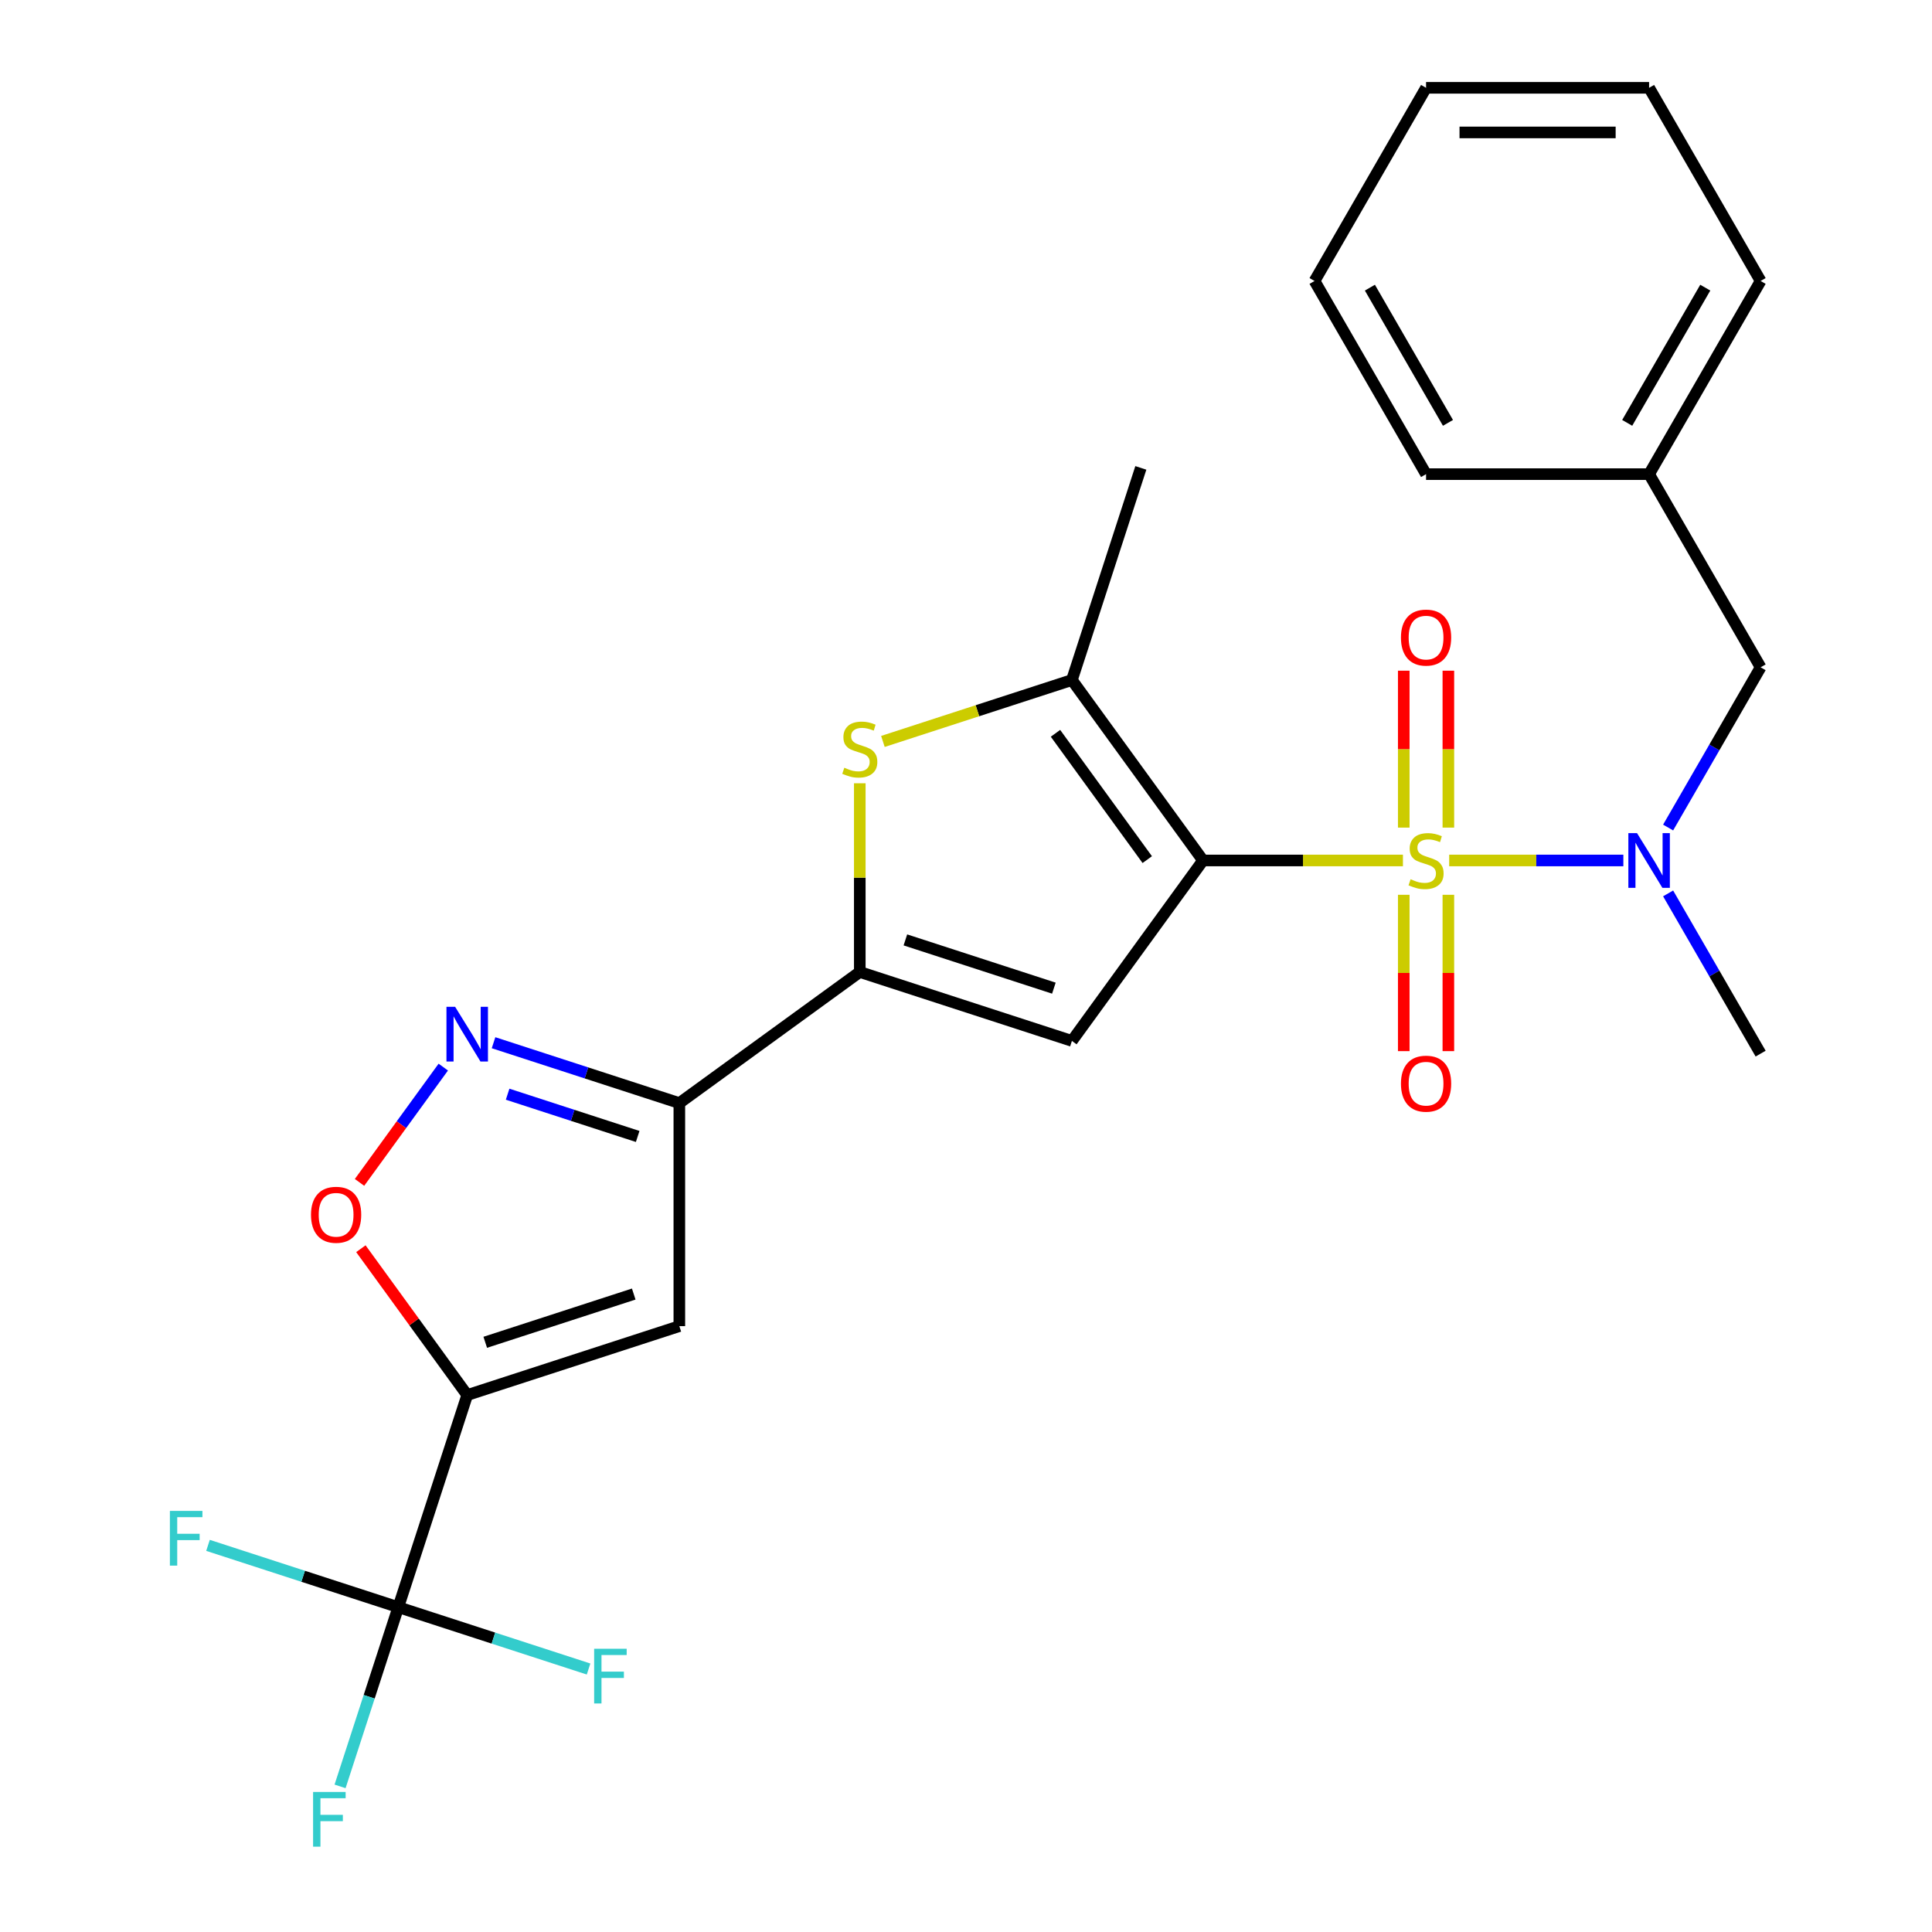 <?xml version='1.0' encoding='iso-8859-1'?>
<svg version='1.1' baseProfile='full'
              xmlns='http://www.w3.org/2000/svg'
                      xmlns:rdkit='http://www.rdkit.org/xml'
                      xmlns:xlink='http://www.w3.org/1999/xlink'
                  xml:space='preserve'
width='1000px' height='1000px' viewBox='0 0 1000 1000'>
<!-- END OF HEADER -->
<rect style='opacity:1.0;fill:#FFFFFF;stroke:none' width='1000' height='1000' x='0' y='0'> </rect>
<path class='bond-0' d='M 726.16,445.376 L 674.42,445.376' style='fill:none;fill-rule:evenodd;stroke:#CCCC00;stroke-width:6px;stroke-linecap:butt;stroke-linejoin:miter;stroke-opacity:1' />
<path class='bond-0' d='M 674.42,445.376 L 622.679,445.376' style='fill:none;fill-rule:evenodd;stroke:#000000;stroke-width:6px;stroke-linecap:butt;stroke-linejoin:miter;stroke-opacity:1' />
<path class='bond-10' d='M 750.093,445.376 L 795.17,445.376' style='fill:none;fill-rule:evenodd;stroke:#CCCC00;stroke-width:6px;stroke-linecap:butt;stroke-linejoin:miter;stroke-opacity:1' />
<path class='bond-10' d='M 795.17,445.376 L 840.247,445.376' style='fill:none;fill-rule:evenodd;stroke:#0000FF;stroke-width:6px;stroke-linecap:butt;stroke-linejoin:miter;stroke-opacity:1' />
<path class='bond-12' d='M 749.671,428.37 L 749.671,387.76' style='fill:none;fill-rule:evenodd;stroke:#CCCC00;stroke-width:6px;stroke-linecap:butt;stroke-linejoin:miter;stroke-opacity:1' />
<path class='bond-12' d='M 749.671,387.76 L 749.671,347.15' style='fill:none;fill-rule:evenodd;stroke:#FF0000;stroke-width:6px;stroke-linecap:butt;stroke-linejoin:miter;stroke-opacity:1' />
<path class='bond-12' d='M 726.582,428.37 L 726.582,387.76' style='fill:none;fill-rule:evenodd;stroke:#CCCC00;stroke-width:6px;stroke-linecap:butt;stroke-linejoin:miter;stroke-opacity:1' />
<path class='bond-12' d='M 726.582,387.76 L 726.582,347.15' style='fill:none;fill-rule:evenodd;stroke:#FF0000;stroke-width:6px;stroke-linecap:butt;stroke-linejoin:miter;stroke-opacity:1' />
<path class='bond-13' d='M 726.582,463.143 L 726.582,503.602' style='fill:none;fill-rule:evenodd;stroke:#CCCC00;stroke-width:6px;stroke-linecap:butt;stroke-linejoin:miter;stroke-opacity:1' />
<path class='bond-13' d='M 726.582,503.602 L 726.582,544.062' style='fill:none;fill-rule:evenodd;stroke:#FF0000;stroke-width:6px;stroke-linecap:butt;stroke-linejoin:miter;stroke-opacity:1' />
<path class='bond-13' d='M 749.671,463.143 L 749.671,503.602' style='fill:none;fill-rule:evenodd;stroke:#CCCC00;stroke-width:6px;stroke-linecap:butt;stroke-linejoin:miter;stroke-opacity:1' />
<path class='bond-13' d='M 749.671,503.602 L 749.671,544.062' style='fill:none;fill-rule:evenodd;stroke:#FF0000;stroke-width:6px;stroke-linecap:butt;stroke-linejoin:miter;stroke-opacity:1' />
<path class='bond-1' d='M 622.679,445.376 L 554.821,538.775' style='fill:none;fill-rule:evenodd;stroke:#000000;stroke-width:6px;stroke-linecap:butt;stroke-linejoin:miter;stroke-opacity:1' />
<path class='bond-5' d='M 622.679,445.376 L 554.821,351.977' style='fill:none;fill-rule:evenodd;stroke:#000000;stroke-width:6px;stroke-linecap:butt;stroke-linejoin:miter;stroke-opacity:1' />
<path class='bond-5' d='M 593.821,444.938 L 546.32,379.559' style='fill:none;fill-rule:evenodd;stroke:#000000;stroke-width:6px;stroke-linecap:butt;stroke-linejoin:miter;stroke-opacity:1' />
<path class='bond-3' d='M 554.821,538.775 L 445.024,503.1' style='fill:none;fill-rule:evenodd;stroke:#000000;stroke-width:6px;stroke-linecap:butt;stroke-linejoin:miter;stroke-opacity:1' />
<path class='bond-3' d='M 545.486,511.465 L 468.628,486.492' style='fill:none;fill-rule:evenodd;stroke:#000000;stroke-width:6px;stroke-linecap:butt;stroke-linejoin:miter;stroke-opacity:1' />
<path class='bond-2' d='M 241.828,722.081 L 351.625,686.406' style='fill:none;fill-rule:evenodd;stroke:#000000;stroke-width:6px;stroke-linecap:butt;stroke-linejoin:miter;stroke-opacity:1' />
<path class='bond-2' d='M 251.162,694.77 L 328.02,669.798' style='fill:none;fill-rule:evenodd;stroke:#000000;stroke-width:6px;stroke-linecap:butt;stroke-linejoin:miter;stroke-opacity:1' />
<path class='bond-9' d='M 241.828,722.081 L 206.152,831.878' style='fill:none;fill-rule:evenodd;stroke:#000000;stroke-width:6px;stroke-linecap:butt;stroke-linejoin:miter;stroke-opacity:1' />
<path class='bond-28' d='M 241.828,722.081 L 214.309,684.205' style='fill:none;fill-rule:evenodd;stroke:#000000;stroke-width:6px;stroke-linecap:butt;stroke-linejoin:miter;stroke-opacity:1' />
<path class='bond-28' d='M 214.309,684.205 L 186.79,646.328' style='fill:none;fill-rule:evenodd;stroke:#FF0000;stroke-width:6px;stroke-linecap:butt;stroke-linejoin:miter;stroke-opacity:1' />
<path class='bond-4' d='M 445.024,503.1 L 351.625,570.958' style='fill:none;fill-rule:evenodd;stroke:#000000;stroke-width:6px;stroke-linecap:butt;stroke-linejoin:miter;stroke-opacity:1' />
<path class='bond-26' d='M 445.024,503.1 L 445.024,454.259' style='fill:none;fill-rule:evenodd;stroke:#000000;stroke-width:6px;stroke-linecap:butt;stroke-linejoin:miter;stroke-opacity:1' />
<path class='bond-26' d='M 445.024,454.259 L 445.024,405.419' style='fill:none;fill-rule:evenodd;stroke:#CCCC00;stroke-width:6px;stroke-linecap:butt;stroke-linejoin:miter;stroke-opacity:1' />
<path class='bond-7' d='M 351.625,570.958 L 351.625,686.406' style='fill:none;fill-rule:evenodd;stroke:#000000;stroke-width:6px;stroke-linecap:butt;stroke-linejoin:miter;stroke-opacity:1' />
<path class='bond-8' d='M 351.625,570.958 L 303.539,555.334' style='fill:none;fill-rule:evenodd;stroke:#000000;stroke-width:6px;stroke-linecap:butt;stroke-linejoin:miter;stroke-opacity:1' />
<path class='bond-8' d='M 303.539,555.334 L 255.454,539.711' style='fill:none;fill-rule:evenodd;stroke:#0000FF;stroke-width:6px;stroke-linecap:butt;stroke-linejoin:miter;stroke-opacity:1' />
<path class='bond-8' d='M 330.064,588.231 L 296.404,577.294' style='fill:none;fill-rule:evenodd;stroke:#000000;stroke-width:6px;stroke-linecap:butt;stroke-linejoin:miter;stroke-opacity:1' />
<path class='bond-8' d='M 296.404,577.294 L 262.744,566.357' style='fill:none;fill-rule:evenodd;stroke:#0000FF;stroke-width:6px;stroke-linecap:butt;stroke-linejoin:miter;stroke-opacity:1' />
<path class='bond-6' d='M 554.821,351.977 L 505.905,367.871' style='fill:none;fill-rule:evenodd;stroke:#000000;stroke-width:6px;stroke-linecap:butt;stroke-linejoin:miter;stroke-opacity:1' />
<path class='bond-6' d='M 505.905,367.871 L 456.99,383.765' style='fill:none;fill-rule:evenodd;stroke:#CCCC00;stroke-width:6px;stroke-linecap:butt;stroke-linejoin:miter;stroke-opacity:1' />
<path class='bond-19' d='M 554.821,351.977 L 590.496,242.18' style='fill:none;fill-rule:evenodd;stroke:#000000;stroke-width:6px;stroke-linecap:butt;stroke-linejoin:miter;stroke-opacity:1' />
<path class='bond-11' d='M 229.443,552.329 L 207.765,582.166' style='fill:none;fill-rule:evenodd;stroke:#0000FF;stroke-width:6px;stroke-linecap:butt;stroke-linejoin:miter;stroke-opacity:1' />
<path class='bond-11' d='M 207.765,582.166 L 186.088,612.003' style='fill:none;fill-rule:evenodd;stroke:#FF0000;stroke-width:6px;stroke-linecap:butt;stroke-linejoin:miter;stroke-opacity:1' />
<path class='bond-15' d='M 206.152,831.878 L 191.084,878.254' style='fill:none;fill-rule:evenodd;stroke:#000000;stroke-width:6px;stroke-linecap:butt;stroke-linejoin:miter;stroke-opacity:1' />
<path class='bond-15' d='M 191.084,878.254 L 176.016,924.629' style='fill:none;fill-rule:evenodd;stroke:#33CCCC;stroke-width:6px;stroke-linecap:butt;stroke-linejoin:miter;stroke-opacity:1' />
<path class='bond-16' d='M 206.152,831.878 L 156.907,815.877' style='fill:none;fill-rule:evenodd;stroke:#000000;stroke-width:6px;stroke-linecap:butt;stroke-linejoin:miter;stroke-opacity:1' />
<path class='bond-16' d='M 156.907,815.877 L 107.661,799.877' style='fill:none;fill-rule:evenodd;stroke:#33CCCC;stroke-width:6px;stroke-linecap:butt;stroke-linejoin:miter;stroke-opacity:1' />
<path class='bond-17' d='M 206.152,831.878 L 255.398,847.879' style='fill:none;fill-rule:evenodd;stroke:#000000;stroke-width:6px;stroke-linecap:butt;stroke-linejoin:miter;stroke-opacity:1' />
<path class='bond-17' d='M 255.398,847.879 L 304.643,863.88' style='fill:none;fill-rule:evenodd;stroke:#33CCCC;stroke-width:6px;stroke-linecap:butt;stroke-linejoin:miter;stroke-opacity:1' />
<path class='bond-14' d='M 863.416,428.33 L 887.357,386.863' style='fill:none;fill-rule:evenodd;stroke:#0000FF;stroke-width:6px;stroke-linecap:butt;stroke-linejoin:miter;stroke-opacity:1' />
<path class='bond-14' d='M 887.357,386.863 L 911.298,345.396' style='fill:none;fill-rule:evenodd;stroke:#000000;stroke-width:6px;stroke-linecap:butt;stroke-linejoin:miter;stroke-opacity:1' />
<path class='bond-20' d='M 863.416,462.423 L 887.357,503.89' style='fill:none;fill-rule:evenodd;stroke:#0000FF;stroke-width:6px;stroke-linecap:butt;stroke-linejoin:miter;stroke-opacity:1' />
<path class='bond-20' d='M 887.357,503.89 L 911.298,545.357' style='fill:none;fill-rule:evenodd;stroke:#000000;stroke-width:6px;stroke-linecap:butt;stroke-linejoin:miter;stroke-opacity:1' />
<path class='bond-18' d='M 911.298,345.396 L 853.574,245.415' style='fill:none;fill-rule:evenodd;stroke:#000000;stroke-width:6px;stroke-linecap:butt;stroke-linejoin:miter;stroke-opacity:1' />
<path class='bond-21' d='M 853.574,245.415 L 911.298,145.435' style='fill:none;fill-rule:evenodd;stroke:#000000;stroke-width:6px;stroke-linecap:butt;stroke-linejoin:miter;stroke-opacity:1' />
<path class='bond-21' d='M 842.236,218.874 L 882.643,148.887' style='fill:none;fill-rule:evenodd;stroke:#000000;stroke-width:6px;stroke-linecap:butt;stroke-linejoin:miter;stroke-opacity:1' />
<path class='bond-22' d='M 853.574,245.415 L 738.127,245.415' style='fill:none;fill-rule:evenodd;stroke:#000000;stroke-width:6px;stroke-linecap:butt;stroke-linejoin:miter;stroke-opacity:1' />
<path class='bond-24' d='M 911.298,145.435 L 853.574,45.455' style='fill:none;fill-rule:evenodd;stroke:#000000;stroke-width:6px;stroke-linecap:butt;stroke-linejoin:miter;stroke-opacity:1' />
<path class='bond-23' d='M 738.127,245.415 L 680.403,145.435' style='fill:none;fill-rule:evenodd;stroke:#000000;stroke-width:6px;stroke-linecap:butt;stroke-linejoin:miter;stroke-opacity:1' />
<path class='bond-23' d='M 749.464,218.874 L 709.057,148.887' style='fill:none;fill-rule:evenodd;stroke:#000000;stroke-width:6px;stroke-linecap:butt;stroke-linejoin:miter;stroke-opacity:1' />
<path class='bond-25' d='M 680.403,145.435 L 738.127,45.455' style='fill:none;fill-rule:evenodd;stroke:#000000;stroke-width:6px;stroke-linecap:butt;stroke-linejoin:miter;stroke-opacity:1' />
<path class='bond-27' d='M 853.574,45.455 L 738.127,45.455' style='fill:none;fill-rule:evenodd;stroke:#000000;stroke-width:6px;stroke-linecap:butt;stroke-linejoin:miter;stroke-opacity:1' />
<path class='bond-27' d='M 836.257,68.544 L 755.444,68.544' style='fill:none;fill-rule:evenodd;stroke:#000000;stroke-width:6px;stroke-linecap:butt;stroke-linejoin:miter;stroke-opacity:1' />
<path  class='atom-0' d='M 730.127 455.096
Q 730.447 455.216, 731.767 455.776
Q 733.087 456.336, 734.527 456.696
Q 736.007 457.016, 737.447 457.016
Q 740.127 457.016, 741.687 455.736
Q 743.247 454.416, 743.247 452.136
Q 743.247 450.576, 742.447 449.616
Q 741.687 448.656, 740.487 448.136
Q 739.287 447.616, 737.287 447.016
Q 734.767 446.256, 733.247 445.536
Q 731.767 444.816, 730.687 443.296
Q 729.647 441.776, 729.647 439.216
Q 729.647 435.656, 732.047 433.456
Q 734.487 431.256, 739.287 431.256
Q 742.567 431.256, 746.287 432.816
L 745.367 435.896
Q 741.967 434.496, 739.407 434.496
Q 736.647 434.496, 735.127 435.656
Q 733.607 436.776, 733.647 438.736
Q 733.647 440.256, 734.407 441.176
Q 735.207 442.096, 736.327 442.616
Q 737.487 443.136, 739.407 443.736
Q 741.967 444.536, 743.487 445.336
Q 745.007 446.136, 746.087 447.776
Q 747.207 449.376, 747.207 452.136
Q 747.207 456.056, 744.567 458.176
Q 741.967 460.256, 737.607 460.256
Q 735.087 460.256, 733.167 459.696
Q 731.287 459.176, 729.047 458.256
L 730.127 455.096
' fill='#CCCC00'/>
<path  class='atom-7' d='M 437.024 397.373
Q 437.344 397.493, 438.664 398.053
Q 439.984 398.613, 441.424 398.973
Q 442.904 399.293, 444.344 399.293
Q 447.024 399.293, 448.584 398.013
Q 450.144 396.693, 450.144 394.413
Q 450.144 392.853, 449.344 391.893
Q 448.584 390.933, 447.384 390.413
Q 446.184 389.893, 444.184 389.293
Q 441.664 388.533, 440.144 387.813
Q 438.664 387.093, 437.584 385.573
Q 436.544 384.053, 436.544 381.493
Q 436.544 377.933, 438.944 375.733
Q 441.384 373.533, 446.184 373.533
Q 449.464 373.533, 453.184 375.093
L 452.264 378.173
Q 448.864 376.773, 446.304 376.773
Q 443.544 376.773, 442.024 377.933
Q 440.504 379.053, 440.544 381.013
Q 440.544 382.533, 441.304 383.453
Q 442.104 384.373, 443.224 384.893
Q 444.384 385.413, 446.304 386.013
Q 448.864 386.813, 450.384 387.613
Q 451.904 388.413, 452.984 390.053
Q 454.104 391.653, 454.104 394.413
Q 454.104 398.333, 451.464 400.453
Q 448.864 402.533, 444.504 402.533
Q 441.984 402.533, 440.064 401.973
Q 438.184 401.453, 435.944 400.533
L 437.024 397.373
' fill='#CCCC00'/>
<path  class='atom-9' d='M 235.568 521.123
L 244.848 536.123
Q 245.768 537.603, 247.248 540.283
Q 248.728 542.963, 248.808 543.123
L 248.808 521.123
L 252.568 521.123
L 252.568 549.443
L 248.688 549.443
L 238.728 533.043
Q 237.568 531.123, 236.328 528.923
Q 235.128 526.723, 234.768 526.043
L 234.768 549.443
L 231.088 549.443
L 231.088 521.123
L 235.568 521.123
' fill='#0000FF'/>
<path  class='atom-11' d='M 847.314 431.216
L 856.594 446.216
Q 857.514 447.696, 858.994 450.376
Q 860.474 453.056, 860.554 453.216
L 860.554 431.216
L 864.314 431.216
L 864.314 459.536
L 860.434 459.536
L 850.474 443.136
Q 849.314 441.216, 848.074 439.016
Q 846.874 436.816, 846.514 436.136
L 846.514 459.536
L 842.834 459.536
L 842.834 431.216
L 847.314 431.216
' fill='#0000FF'/>
<path  class='atom-12' d='M 160.969 628.762
Q 160.969 621.962, 164.329 618.162
Q 167.689 614.362, 173.969 614.362
Q 180.249 614.362, 183.609 618.162
Q 186.969 621.962, 186.969 628.762
Q 186.969 635.642, 183.569 639.562
Q 180.169 643.442, 173.969 643.442
Q 167.729 643.442, 164.329 639.562
Q 160.969 635.682, 160.969 628.762
M 173.969 640.242
Q 178.289 640.242, 180.609 637.362
Q 182.969 634.442, 182.969 628.762
Q 182.969 623.202, 180.609 620.402
Q 178.289 617.562, 173.969 617.562
Q 169.649 617.562, 167.289 620.362
Q 164.969 623.162, 164.969 628.762
Q 164.969 634.482, 167.289 637.362
Q 169.649 640.242, 173.969 640.242
' fill='#FF0000'/>
<path  class='atom-13' d='M 725.127 330.009
Q 725.127 323.209, 728.487 319.409
Q 731.847 315.609, 738.127 315.609
Q 744.407 315.609, 747.767 319.409
Q 751.127 323.209, 751.127 330.009
Q 751.127 336.889, 747.727 340.809
Q 744.327 344.689, 738.127 344.689
Q 731.887 344.689, 728.487 340.809
Q 725.127 336.929, 725.127 330.009
M 738.127 341.489
Q 742.447 341.489, 744.767 338.609
Q 747.127 335.689, 747.127 330.009
Q 747.127 324.449, 744.767 321.649
Q 742.447 318.809, 738.127 318.809
Q 733.807 318.809, 731.447 321.609
Q 729.127 324.409, 729.127 330.009
Q 729.127 335.729, 731.447 338.609
Q 733.807 341.489, 738.127 341.489
' fill='#FF0000'/>
<path  class='atom-14' d='M 725.127 560.904
Q 725.127 554.104, 728.487 550.304
Q 731.847 546.504, 738.127 546.504
Q 744.407 546.504, 747.767 550.304
Q 751.127 554.104, 751.127 560.904
Q 751.127 567.784, 747.727 571.704
Q 744.327 575.584, 738.127 575.584
Q 731.887 575.584, 728.487 571.704
Q 725.127 567.824, 725.127 560.904
M 738.127 572.384
Q 742.447 572.384, 744.767 569.504
Q 747.127 566.584, 747.127 560.904
Q 747.127 555.344, 744.767 552.544
Q 742.447 549.704, 738.127 549.704
Q 733.807 549.704, 731.447 552.504
Q 729.127 555.304, 729.127 560.904
Q 729.127 566.624, 731.447 569.504
Q 733.807 572.384, 738.127 572.384
' fill='#FF0000'/>
<path  class='atom-16' d='M 162.057 927.515
L 178.897 927.515
L 178.897 930.755
L 165.857 930.755
L 165.857 939.355
L 177.457 939.355
L 177.457 942.635
L 165.857 942.635
L 165.857 955.835
L 162.057 955.835
L 162.057 927.515
' fill='#33CCCC'/>
<path  class='atom-17' d='M 87.935 782.043
L 104.775 782.043
L 104.775 785.283
L 91.735 785.283
L 91.735 793.883
L 103.335 793.883
L 103.335 797.163
L 91.735 797.163
L 91.735 810.363
L 87.935 810.363
L 87.935 782.043
' fill='#33CCCC'/>
<path  class='atom-18' d='M 307.529 853.393
L 324.369 853.393
L 324.369 856.633
L 311.329 856.633
L 311.329 865.233
L 322.929 865.233
L 322.929 868.513
L 311.329 868.513
L 311.329 881.713
L 307.529 881.713
L 307.529 853.393
' fill='#33CCCC'/>
</svg>
